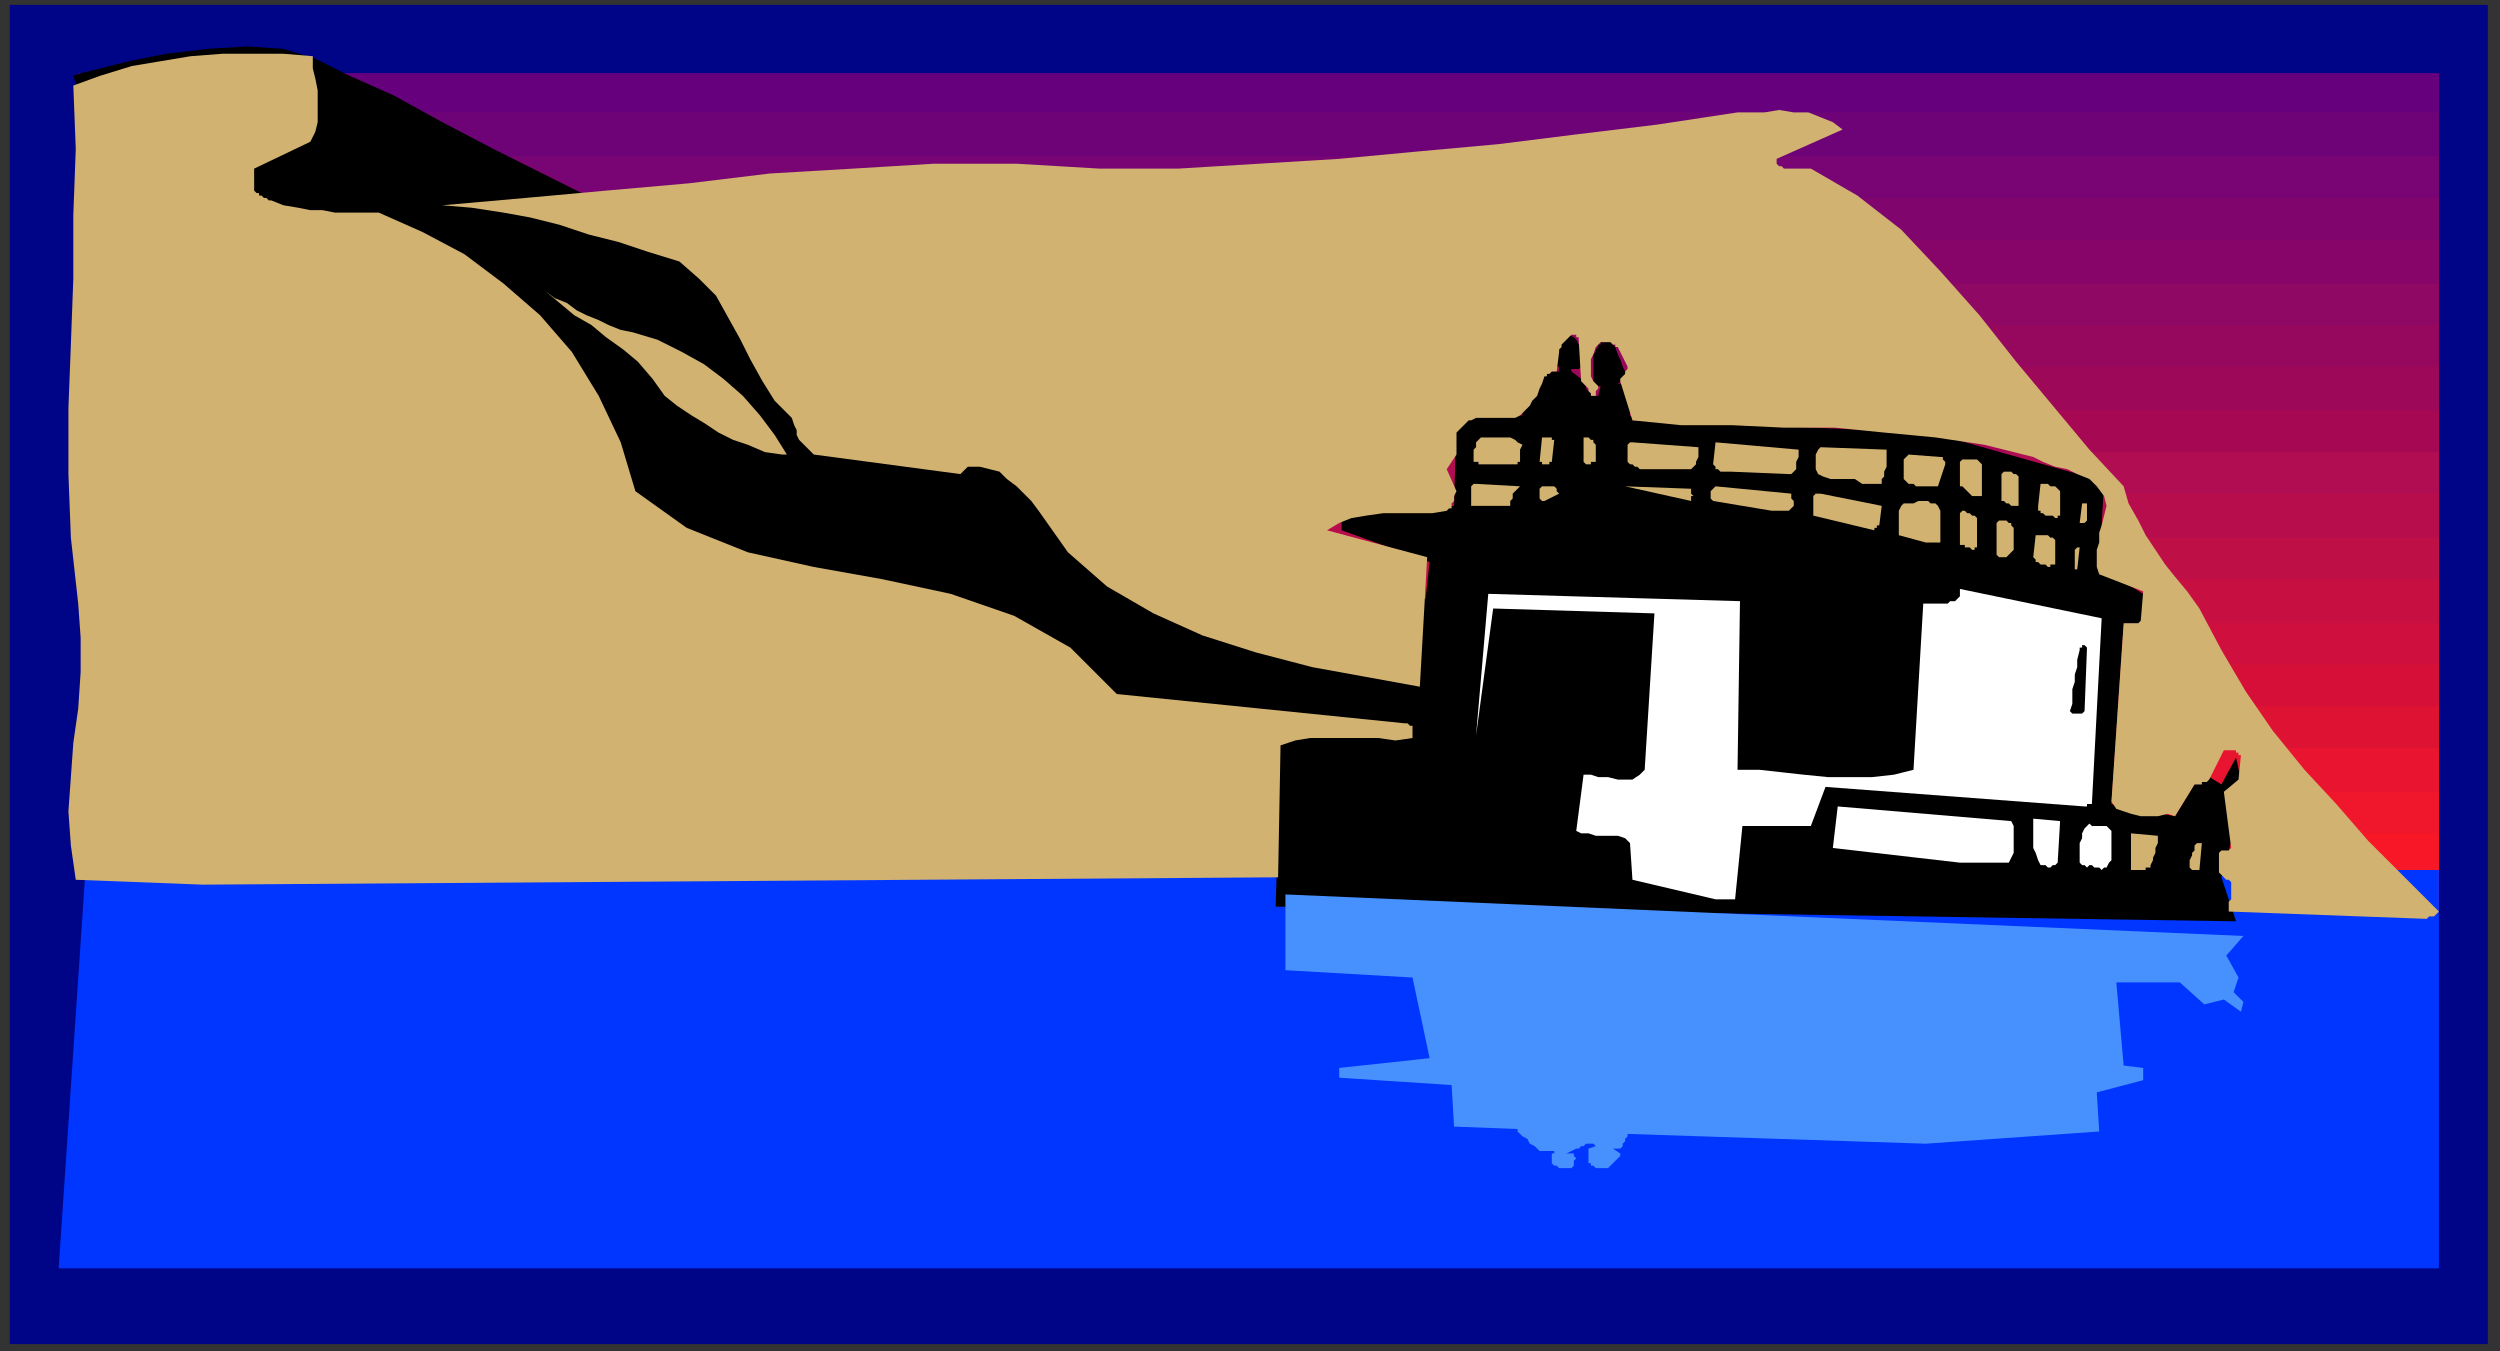 <?xml version="1.0" encoding="UTF-8" standalone="no"?>
<svg
   xmlns:dc="http://purl.org/dc/elements/1.1/"
   xmlns:cc="http://creativecommons.org/ns#"
   xmlns:rdf="http://www.w3.org/1999/02/22-rdf-syntax-ns#"
   xmlns:svg="http://www.w3.org/2000/svg"
   xmlns="http://www.w3.org/2000/svg"
   xmlns:sodipodi="http://sodipodi.sourceforge.net/DTD/sodipodi-0.dtd"
   xmlns:inkscape="http://www.inkscape.org/namespaces/inkscape"
   version="1.0"
   width="270.669mm"
   height="146.315mm"
   id="svg121"
   sodipodi:docname="BCKLC257.WMF">
  <rect width="100%" height="100%" fill="#333333" stroke="none"/>
  <sodipodi:namedview
     pagecolor="#ffffff"
     bordercolor="#666666"
     borderopacity="1"
     objecttolerance="10"
     gridtolerance="10"
     guidetolerance="10"
     inkscape:pageopacity="0"
     inkscape:pageshadow="2"
     inkscape:window-width="640"
     inkscape:window-height="480"
     id="namedview123" />
  <defs
     id="defs3">
    <pattern
       id="WMFhbasepattern"
       patternUnits="userSpaceOnUse"
       width="6"
       height="6"
       x="0"
       y="0" />
  </defs>
  <path
     style="fill:none;stroke:none;"
     d="  M 0,0   L 1022,0   L 1022,552   L 0,552   z "
     id="path5" />
  <path
     style="fill:#000587;fill-rule:evenodd;fill-opacity:1;stroke:none;"
     d="  M 4,2   L 1018,2   L 1018,550   L 4,550   L 4,2  z "
     id="path7" />
  <path
     style="fill:#ff1721;fill-rule:evenodd;fill-opacity:1;stroke:none;"
     d="  M 998,341   L 998,374   L 83,374   L 78,341   L 998,341  z "
     id="path9" />
  <path
     style="fill:#f71726;fill-rule:evenodd;fill-opacity:1;stroke:none;"
     d="  M 998,358   L 998,324   L 75,324   L 81,358   L 998,358  z "
     id="path11" />
  <path
     style="fill:#f0172c;fill-rule:evenodd;fill-opacity:1;stroke:none;"
     d="  M 998,341   L 998,306   L 73,306   L 78,341   L 998,341  z "
     id="path13" />
  <path
     style="fill:#e81430;fill-rule:evenodd;fill-opacity:1;stroke:none;"
     d="  M 998,324   L 998,289   L 70,289   L 75,324   L 998,324  z "
     id="path15" />
  <path
     style="fill:#de1233;fill-rule:evenodd;fill-opacity:1;stroke:none;"
     d="  M 998,306   L 998,272   L 68,272   L 73,306   L 998,306  z "
     id="path17" />
  <path
     style="fill:#d60f38;fill-rule:evenodd;fill-opacity:1;stroke:none;"
     d="  M 998,289   L 998,255   L 65,255   L 70,289   L 998,289  z "
     id="path19" />
  <path
     style="fill:#cf103e;fill-rule:evenodd;fill-opacity:1;stroke:none;"
     d="  M 998,272   L 998,237   L 63,237   L 68,272   L 998,272  z "
     id="path21" />
  <path
     style="fill:#c70f42;fill-rule:evenodd;fill-opacity:1;stroke:none;"
     d="  M 998,255   L 998,220   L 60,220   L 65,255   L 998,255  z "
     id="path23" />
  <path
     style="fill:#bf0f47;fill-rule:evenodd;fill-opacity:1;stroke:none;"
     d="  M 998,237   L 998,202   L 58,202   L 63,237   L 998,237  z "
     id="path25" />
  <path
     style="fill:#b80d4d;fill-rule:evenodd;fill-opacity:1;stroke:none;"
     d="  M 998,220   L 998,185   L 55,185   L 60,220   L 998,220  z "
     id="path27" />
  <path
     style="fill:#b00d52;fill-rule:evenodd;fill-opacity:1;stroke:none;"
     d="  M 998,202   L 998,168   L 52,168   L 58,202   L 998,202  z "
     id="path29" />
  <path
     style="fill:#a60854;fill-rule:evenodd;fill-opacity:1;stroke:none;"
     d="  M 998,185   L 998,150   L 50,150   L 55,185   L 998,185  z "
     id="path31" />
  <path
     style="fill:#9e0859;fill-rule:evenodd;fill-opacity:1;stroke:none;"
     d="  M 998,168   L 998,133   L 47,133   L 52,168   L 998,168  z "
     id="path33" />
  <path
     style="fill:#96075e;fill-rule:evenodd;fill-opacity:1;stroke:none;"
     d="  M 998,150   L 998,116   L 45,116   L 50,150   L 998,150  z "
     id="path35" />
  <path
     style="fill:#8f0864;fill-rule:evenodd;fill-opacity:1;stroke:none;"
     d="  M 998,133   L 998,98   L 42,98   L 47,133   L 998,133  z "
     id="path37" />
  <path
     style="fill:#870568;fill-rule:evenodd;fill-opacity:1;stroke:none;"
     d="  M 998,116   L 998,81   L 39,81   L 45,116   L 998,116  z "
     id="path39" />
  <path
     style="fill:#80066e;fill-rule:evenodd;fill-opacity:1;stroke:none;"
     d="  M 998,98   L 998,64   L 37,64   L 42,98   L 998,98  z "
     id="path41" />
  <path
     style="fill:#780573;fill-rule:evenodd;fill-opacity:1;stroke:none;"
     d="  M 998,81   L 998,46   L 34,46   L 39,81   L 998,81  z "
     id="path43" />
  <path
     style="fill:#6e0378;fill-rule:evenodd;fill-opacity:1;stroke:none;"
     d="  M 32,30   L 998,30   L 998,64   L 37,64   L 32,30  z "
     id="path45" />
  <path
     style="fill:#66007d;fill-rule:evenodd;fill-opacity:1;stroke:none;"
     d="  M 32,30   L 998,30   L 998,46   L 34,46   L 32,30  z "
     id="path47" />
  <path
     style="fill:#000000;fill-rule:evenodd;fill-opacity:1;stroke:none;"
     d="  M 30,31   L 33,30   L 41,28   L 53,25   L 68,22   L 85,20   L 101,19   L 116,20   L 129,24   L 143,31   L 161,39   L 181,50   L 202,61   L 222,71   L 238,79   L 249,85   L 253,87   L 398,147   L 621,265   L 616,343   L 357,311   L 89,195   L 30,31  z "
     id="path49" />
  <path
     style="fill:#0036ff;fill-rule:evenodd;fill-opacity:1;stroke:none;"
     d="  M 35,356   L 998,356   L 998,519   L 24,519   L 35,356  z "
     id="path51" />
  <path
     style="fill:#000000;fill-rule:evenodd;fill-opacity:1;stroke:none;"
     d="  M 522,371   L 524,303   L 577,303   L 585,230   L 549,217   L 549,208   L 595,207   L 596,170   L 623,170   L 623,169   L 624,167   L 625,165   L 627,162   L 628,159   L 630,156   L 631,154   L 633,153   L 634,153   L 634,153   L 635,152   L 636,152   L 637,152   L 637,152   L 638,152   L 638,152   L 638,150   L 638,150   L 638,150   L 637,150   L 637,150   L 637,149   L 637,149   L 637,149   L 637,148   L 637,147   L 637,146   L 637,144   L 638,142   L 638,141   L 639,139   L 640,138   L 642,137   L 644,138   L 645,139   L 646,141   L 647,144   L 647,146   L 647,148   L 647,150   L 647,150   L 646,151   L 646,151   L 645,151   L 645,151   L 644,151   L 644,151   L 643,151   L 643,151   L 643,152   L 647,155   L 647,155   L 647,155   L 647,156   L 647,156   L 648,156   L 648,157   L 649,158   L 649,159   L 650,160   L 650,160   L 651,161   L 652,162   L 653,162   L 653,162   L 654,162   L 654,162   L 655,158   L 652,158   L 652,157   L 652,156   L 652,154   L 652,151   L 652,149   L 652,147   L 652,145   L 653,144   L 653,143   L 653,143   L 654,142   L 654,141   L 655,141   L 655,140   L 656,140   L 656,140   L 656,140   L 657,140   L 657,140   L 657,140   L 658,140   L 658,140   L 659,140   L 659,140   L 660,141   L 661,142   L 662,145   L 663,147   L 664,150   L 665,152   L 665,153   L 666,154   L 662,157   L 662,157   L 662,157   L 663,157   L 663,157   L 664,157   L 664,157   L 665,158   L 665,158   L 666,159   L 666,161   L 666,163   L 667,166   L 667,168   L 667,170   L 668,171   L 668,172   L 790,177   L 861,197   L 859,232   L 877,243   L 877,255   L 869,256   L 864,329   L 890,334   L 901,316   L 909,321   L 915,310   L 917,319   L 912,328   L 914,341   L 909,359   L 915,377   L 522,371  z "
     id="path53" />
  <path
     style="fill:#d1b270;fill-rule:evenodd;fill-opacity:1;stroke:none;"
     d="  M 993,376   L 994,375   L 994,375   L 995,375   L 996,375   L 996,375   L 997,374   L 997,374   L 998,373   L 983,358   L 969,344   L 956,329   L 943,315   L 930,299   L 919,283   L 909,266   L 900,249   L 895,242   L 890,236   L 886,231   L 882,225   L 878,219   L 875,213   L 871,206   L 869,199   L 855,184   L 840,166   L 825,148   L 810,129   L 794,111   L 778,94   L 760,80   L 741,69   L 739,69   L 738,69   L 736,69   L 735,69   L 734,69   L 732,69   L 731,69   L 730,69   L 730,69   L 729,68   L 728,68   L 728,68   L 727,67   L 727,67   L 727,66   L 727,65   L 754,53   L 750,50   L 745,48   L 740,46   L 734,46   L 728,45   L 722,46   L 717,46   L 711,46   L 678,51   L 645,55   L 613,59   L 580,62   L 548,65   L 515,67   L 482,69   L 450,69   L 416,67   L 382,67   L 349,69   L 315,71   L 282,75   L 248,78   L 215,81   L 181,84   L 193,85   L 206,87   L 217,89   L 229,92   L 241,96   L 253,99   L 265,103   L 278,107   L 286,114   L 293,121   L 298,130   L 303,139   L 307,147   L 312,156   L 317,164   L 324,171   L 325,174   L 326,176   L 326,178   L 327,180   L 328,181   L 330,183   L 331,184   L 333,186   L 393,194   L 394,193   L 394,193   L 394,193   L 395,192   L 395,192   L 396,191   L 397,191   L 397,191   L 401,191   L 405,192   L 409,193   L 412,196   L 416,199   L 419,202   L 422,205   L 425,209   L 437,226   L 453,240   L 472,251   L 492,260   L 514,267   L 537,273   L 559,277   L 581,281   L 584,228   L 543,217   L 548,214   L 553,212   L 559,211   L 566,210   L 572,210   L 579,210   L 586,210   L 592,209   L 593,208   L 594,208   L 594,207   L 594,206   L 595,205   L 595,204   L 595,203   L 596,201   L 592,192   L 596,186   L 596,179   L 596,177   L 597,176   L 598,175   L 599,174   L 600,173   L 601,172   L 602,172   L 604,171   L 620,171   L 622,170   L 624,168   L 626,166   L 627,164   L 629,162   L 630,159   L 631,157   L 632,154   L 633,154   L 633,153   L 634,153   L 634,153   L 635,152   L 635,152   L 636,152   L 637,152   L 638,144   L 638,144   L 638,143   L 639,142   L 639,141   L 640,140   L 641,139   L 642,138   L 643,137   L 644,137   L 644,137   L 644,137   L 645,137   L 645,138   L 646,138   L 646,138   L 646,139   L 647,156   L 648,157   L 648,157   L 649,158   L 649,158   L 650,159   L 650,160   L 651,161   L 651,162   L 652,162   L 653,162   L 653,161   L 653,161   L 653,160   L 654,159   L 654,158   L 654,158   L 652,156   L 651,154   L 651,152   L 651,149   L 651,147   L 652,145   L 653,142   L 655,140   L 655,140   L 655,140   L 656,140   L 656,140   L 657,140   L 657,140   L 658,140   L 659,140   L 659,140   L 659,140   L 660,141   L 660,141   L 661,141   L 661,142   L 661,142   L 662,142   L 666,150   L 666,151   L 665,152   L 665,153   L 665,153   L 664,154   L 664,154   L 663,155   L 663,156   L 668,172   L 688,174   L 709,174   L 730,175   L 751,175   L 771,177   L 792,179   L 812,182   L 832,187   L 836,189   L 841,191   L 846,192   L 850,194   L 855,196   L 858,199   L 861,203   L 862,207   L 861,211   L 860,215   L 859,218   L 859,222   L 858,225   L 858,228   L 858,232   L 859,235   L 877,242   L 876,254   L 875,255   L 874,255   L 873,255   L 872,255   L 871,255   L 870,255   L 870,255   L 869,255   L 864,328   L 866,331   L 869,332   L 872,333   L 876,334   L 879,334   L 883,334   L 887,333   L 890,334   L 898,321   L 899,321   L 900,321   L 901,321   L 901,320   L 902,320   L 903,320   L 904,319   L 904,319   L 910,307   L 910,307   L 910,307   L 911,307   L 911,307   L 912,307   L 912,307   L 913,307   L 913,307   L 914,307   L 914,307   L 915,307   L 915,307   L 915,308   L 916,308   L 916,309   L 917,309   L 916,319   L 910,324   L 913,347   L 912,348   L 912,348   L 912,348   L 911,348   L 910,348   L 909,348   L 909,348   L 908,349   L 908,356   L 908,357   L 908,357   L 909,358   L 909,358   L 910,359   L 910,359   L 911,360   L 912,360   L 913,361   L 913,363   L 913,364   L 913,366   L 913,368   L 912,369   L 912,371   L 912,373   L 993,376  z "
     id="path55" />
  <path
     style="fill:#ffffff;fill-rule:evenodd;fill-opacity:1;stroke:none;"
     d="  M 702,368   L 710,368   L 713,338   L 741,338   L 747,322   L 853,330   L 853,330   L 854,330   L 854,329   L 854,329   L 854,329   L 854,329   L 855,329   L 856,329   L 860,253   L 802,241   L 802,241   L 802,242   L 802,242   L 802,243   L 802,243   L 802,244   L 801,245   L 801,245   L 800,246   L 798,246   L 797,247   L 795,247   L 793,247   L 791,247   L 789,247   L 787,247   L 783,315   L 775,317   L 766,318   L 757,318   L 748,318   L 738,317   L 729,316   L 720,315   L 711,315   L 712,246   L 609,243   L 604,301   L 611,249   L 677,251   L 673,315   L 671,317   L 668,319   L 665,319   L 662,319   L 658,318   L 654,318   L 651,317   L 648,317   L 645,340   L 647,341   L 650,341   L 653,342   L 656,342   L 659,342   L 662,342   L 665,343   L 667,345   L 668,360   L 702,368  z "
     id="path57" />
  <path
     style="fill:#d1b270;fill-rule:evenodd;fill-opacity:1;stroke:none;"
     d="  M 83,362   L 523,359   L 524,305   L 530,303   L 536,302   L 543,302   L 550,302   L 557,302   L 564,302   L 571,303   L 578,302   L 578,301   L 578,300   L 578,299   L 578,298   L 578,297   L 577,297   L 576,296   L 575,296   L 457,284   L 438,265   L 415,252   L 389,243   L 361,237   L 333,232   L 306,226   L 281,216   L 260,201   L 254,181   L 245,162   L 234,144   L 221,129   L 206,116   L 190,104   L 173,95   L 155,87   L 149,87   L 143,87   L 137,87   L 132,86   L 127,86   L 122,85   L 116,84   L 111,82   L 110,82   L 109,81   L 108,81   L 107,80   L 106,80   L 106,79   L 105,79   L 104,78   L 104,69   L 127,58   L 129,54   L 130,50   L 130,46   L 130,41   L 130,37   L 129,32   L 128,28   L 128,23   L 116,22   L 104,22   L 91,22   L 78,23   L 66,25   L 54,27   L 41,31   L 30,35   L 31,61   L 30,88   L 30,114   L 29,141   L 28,167   L 28,194   L 29,220   L 32,247   L 33,261   L 33,275   L 32,290   L 30,304   L 29,318   L 28,332   L 29,346   L 31,360   L 83,362  z "
     id="path59" />
  <path
     style="fill:#ffffff;fill-rule:evenodd;fill-opacity:1;stroke:none;"
     d="  M 862,355   L 863,353   L 864,352   L 864,350   L 864,348   L 864,347   L 864,345   L 864,343   L 864,341   L 864,340   L 863,339   L 862,338   L 861,338   L 859,338   L 858,338   L 856,338   L 855,337   L 853,339   L 852,341   L 852,343   L 851,345   L 851,347   L 851,349   L 851,351   L 851,353   L 852,354   L 853,354   L 854,355   L 855,354   L 856,354   L 857,355   L 859,355   L 860,356   L 860,356   L 860,356   L 861,355   L 861,355   L 862,355   L 862,355   L 862,355   L 862,355  z "
     id="path61" />
  <path
     style="fill:#d1b270;fill-rule:evenodd;fill-opacity:1;stroke:none;"
     d="  M 874,356   L 875,356   L 875,356   L 876,356   L 877,356   L 878,356   L 878,355   L 879,355   L 880,355   L 880,354   L 881,352   L 881,351   L 882,349   L 882,347   L 883,345   L 883,344   L 883,342   L 872,341   L 872,356   L 872,356   L 872,356   L 872,356   L 873,356   L 873,356   L 874,356   L 874,356   L 874,356  z "
     id="path63" />
  <path
     style="fill:#d1b270;fill-rule:evenodd;fill-opacity:1;stroke:none;"
     d="  M 898,356   L 898,356   L 898,356   L 899,356   L 899,356   L 899,356   L 900,356   L 900,356   L 900,356   L 901,345   L 901,345   L 901,345   L 901,345   L 900,345   L 900,345   L 900,345   L 899,345   L 899,345   L 898,346   L 898,348   L 897,349   L 897,350   L 896,352   L 896,353   L 896,355   L 897,356   L 897,356   L 897,356   L 897,356   L 897,356   L 898,356   L 898,356   L 898,356   L 898,356  z "
     id="path65" />
  <path
     style="fill:#ffffff;fill-rule:evenodd;fill-opacity:1;stroke:none;"
     d="  M 838,355   L 838,355   L 839,355   L 839,355   L 840,354   L 841,354   L 841,354   L 842,353   L 842,353   L 843,336   L 832,335   L 832,338   L 832,340   L 832,342   L 832,345   L 832,347   L 833,349   L 834,352   L 835,354   L 835,354   L 836,354   L 836,354   L 836,354   L 837,354   L 837,354   L 837,354   L 838,355  z "
     id="path67" />
  <path
     style="fill:#ffffff;fill-rule:evenodd;fill-opacity:1;stroke:none;"
     d="  M 802,353   L 822,353   L 823,351   L 824,349   L 824,347   L 824,345   L 824,343   L 824,340   L 824,338   L 823,336   L 752,330   L 750,347   L 802,353  z "
     id="path69" />
  <path
     style="fill:#000000;fill-rule:evenodd;fill-opacity:1;stroke:none;"
     d="  M 849,292   L 849,292   L 850,292   L 850,292   L 851,292   L 851,292   L 852,292   L 852,292   L 853,291   L 854,265   L 854,265   L 854,265   L 853,264   L 853,264   L 852,264   L 852,265   L 851,265   L 851,266   L 850,270   L 850,273   L 849,276   L 849,279   L 848,282   L 848,285   L 848,288   L 847,291   L 847,291   L 848,292   L 848,292   L 848,292   L 849,292   L 849,292   L 849,292   L 849,292  z "
     id="path71" />
  <path
     style="fill:#ffffff;fill-rule:evenodd;fill-opacity:1;stroke:none;"
     d="  M 777,248   L 730,247   L 777,248  z "
     id="path73" />
  <path
     style="fill:#d1b270;fill-rule:evenodd;fill-opacity:1;stroke:none;"
     d="  M 850,233   L 851,224   L 850,224   L 850,224   L 849,225   L 849,227   L 849,228   L 849,230   L 849,232   L 849,233   L 849,233   L 849,233   L 850,233   L 850,233   L 850,233   L 850,233   L 850,233   L 850,233  z "
     id="path75" />
  <path
     style="fill:#d1b270;fill-rule:evenodd;fill-opacity:1;stroke:none;"
     d="  M 838,232   L 838,232   L 838,232   L 839,232   L 839,231   L 840,231   L 840,231   L 841,231   L 841,231   L 841,222   L 841,221   L 840,220   L 839,220   L 838,219   L 837,219   L 835,219   L 834,219   L 833,219   L 832,228   L 832,228   L 833,229   L 833,230   L 834,230   L 835,231   L 836,231   L 837,231   L 838,232  z "
     id="path77" />
  <path
     style="fill:#d1b270;fill-rule:evenodd;fill-opacity:1;stroke:none;"
     d="  M 818,228   L 819,228   L 819,228   L 820,228   L 820,228   L 821,228   L 821,228   L 822,227   L 822,227   L 823,226   L 824,225   L 824,224   L 824,222   L 824,221   L 824,219   L 824,218   L 824,217   L 824,216   L 823,215   L 823,214   L 822,214   L 821,213   L 820,213   L 818,213   L 817,214   L 817,227   L 817,227   L 817,227   L 817,227   L 818,228   L 818,228   L 818,228   L 818,228   L 818,228  z "
     id="path79" />
  <path
     style="fill:#d1b270;fill-rule:evenodd;fill-opacity:1;stroke:none;"
     d="  M 809,224   L 809,213   L 809,212   L 808,211   L 807,211   L 806,210   L 805,210   L 804,209   L 803,209   L 802,210   L 802,222   L 802,223   L 802,223   L 803,223   L 804,223   L 804,224   L 805,224   L 806,224   L 807,225   L 807,225   L 807,225   L 807,225   L 808,225   L 808,224   L 808,224   L 809,224   L 809,224  z "
     id="path81" />
  <path
     style="fill:#d1b270;fill-rule:evenodd;fill-opacity:1;stroke:none;"
     d="  M 788,222   L 789,222   L 790,222   L 790,222   L 791,222   L 792,222   L 792,222   L 793,222   L 794,222   L 794,209   L 793,207   L 792,206   L 790,206   L 789,205   L 787,205   L 785,205   L 783,206   L 781,206   L 779,206   L 778,207   L 777,209   L 777,211   L 777,213   L 777,215   L 777,217   L 777,219   L 788,222  z "
     id="path83" />
  <path
     style="fill:#d1b270;fill-rule:evenodd;fill-opacity:1;stroke:none;"
     d="  M 768,216   L 768,216   L 768,216   L 768,216   L 768,215   L 768,215   L 769,215   L 769,215   L 769,215   L 770,207   L 745,202   L 744,202   L 744,202   L 744,202   L 743,202   L 743,202   L 742,203   L 742,203   L 742,203   L 742,211   L 767,217   L 767,217   L 767,216   L 767,216   L 767,216   L 767,216   L 768,216   L 768,216   L 768,216  z "
     id="path85" />
  <path
     style="fill:#d1b270;fill-rule:evenodd;fill-opacity:1;stroke:none;"
     d="  M 853,214   L 853,214   L 853,214   L 853,214   L 854,213   L 854,213   L 854,213   L 854,213   L 854,213   L 854,206   L 854,206   L 854,206   L 853,206   L 853,206   L 853,206   L 852,206   L 852,206   L 852,206   L 851,214   L 851,214   L 851,214   L 852,214   L 852,214   L 852,214   L 852,214   L 853,214   L 853,214  z "
     id="path87" />
  <path
     style="fill:#d1b270;fill-rule:evenodd;fill-opacity:1;stroke:none;"
     d="  M 843,211   L 843,201   L 843,201   L 842,200   L 841,199   L 839,199   L 838,198   L 837,198   L 836,198   L 835,198   L 834,207   L 834,209   L 835,209   L 835,210   L 836,210   L 837,211   L 839,211   L 840,211   L 841,212   L 841,212   L 842,212   L 842,212   L 842,211   L 842,211   L 843,211   L 843,211   L 843,211  z "
     id="path89" />
  <path
     style="fill:#d1b270;fill-rule:evenodd;fill-opacity:1;stroke:none;"
     d="  M 725,209   L 732,209   L 733,208   L 733,208   L 734,207   L 734,206   L 734,205   L 733,204   L 733,203   L 733,202   L 702,199   L 701,200   L 701,200   L 700,201   L 700,201   L 700,202   L 700,203   L 700,204   L 701,205   L 725,209  z "
     id="path91" />
  <path
     style="fill:#d1b270;fill-rule:evenodd;fill-opacity:1;stroke:none;"
     d="  M 604,207   L 617,207   L 618,207   L 618,205   L 619,204   L 619,203   L 619,202   L 620,201   L 621,200   L 622,199   L 604,198   L 603,198   L 602,199   L 602,200   L 602,202   L 602,203   L 602,204   L 602,205   L 602,207   L 602,207   L 602,207   L 603,207   L 603,207   L 603,207   L 604,207   L 604,207   L 604,207  z "
     id="path93" />
  <path
     style="fill:#d1b270;fill-rule:evenodd;fill-opacity:1;stroke:none;"
     d="  M 825,207   L 825,207   L 825,207   L 825,207   L 825,207   L 825,207   L 826,207   L 826,207   L 826,207   L 826,196   L 826,195   L 826,195   L 825,194   L 824,194   L 824,194   L 823,193   L 822,193   L 821,193   L 820,193   L 819,194   L 819,196   L 819,197   L 819,199   L 819,200   L 819,202   L 819,203   L 819,204   L 819,205   L 820,205   L 821,206   L 822,206   L 823,207   L 824,207   L 825,207  z "
     id="path95" />
  <path
     style="fill:#d1b270;fill-rule:evenodd;fill-opacity:1;stroke:none;"
     d="  M 632,205   L 638,202   L 637,201   L 637,200   L 636,199   L 635,199   L 634,199   L 633,199   L 632,199   L 631,199   L 630,200   L 630,201   L 630,202   L 630,202   L 630,203   L 630,204   L 630,204   L 631,205   L 631,205   L 631,205   L 631,205   L 631,205   L 632,205   L 632,205   L 632,205   L 632,205  z "
     id="path97" />
  <path
     style="fill:#d1b270;fill-rule:evenodd;fill-opacity:1;stroke:none;"
     d="  M 692,205   L 692,204   L 692,204   L 692,203   L 693,203   L 692,202   L 692,201   L 692,201   L 692,200   L 665,199   L 692,205  z "
     id="path99" />
  <path
     style="fill:#d1b270;fill-rule:evenodd;fill-opacity:1;stroke:none;"
     d="  M 809,203   L 809,203   L 810,203   L 810,203   L 810,203   L 810,203   L 811,203   L 811,203   L 811,203   L 811,192   L 811,190   L 811,190   L 810,189   L 809,188   L 808,188   L 807,188   L 805,188   L 804,188   L 803,188   L 802,189   L 802,191   L 802,192   L 802,193   L 802,195   L 802,196   L 802,198   L 802,199   L 803,199   L 804,200   L 805,201   L 806,202   L 807,203   L 808,203   L 809,203  z "
     id="path101" />
  <path
     style="fill:#d1b270;fill-rule:evenodd;fill-opacity:1;stroke:none;"
     d="  M 786,199   L 793,199   L 796,190   L 796,189   L 796,189   L 796,189   L 795,188   L 795,188   L 795,187   L 794,187   L 794,187   L 781,186   L 780,187   L 779,188   L 779,189   L 779,190   L 779,192   L 779,193   L 779,195   L 779,196   L 779,196   L 780,197   L 781,198   L 782,198   L 783,198   L 784,199   L 785,199   L 786,199  z "
     id="path103" />
  <path
     style="fill:#d1b270;fill-rule:evenodd;fill-opacity:1;stroke:none;"
     d="  M 762,198   L 770,198   L 770,196   L 771,195   L 771,193   L 772,191   L 772,189   L 772,187   L 772,186   L 772,184   L 745,183   L 744,184   L 744,184   L 743,186   L 743,187   L 743,188   L 743,189   L 743,191   L 743,192   L 744,194   L 746,195   L 749,196   L 751,196   L 754,196   L 757,196   L 759,196   L 762,198  z "
     id="path105" />
  <path
     style="fill:#d1b270;fill-rule:evenodd;fill-opacity:1;stroke:none;"
     d="  M 708,193   L 732,194   L 733,194   L 734,193   L 735,192   L 735,190   L 735,189   L 736,187   L 736,186   L 736,184   L 702,181   L 701,190   L 701,190   L 702,191   L 702,191   L 702,192   L 703,192   L 703,192   L 704,193   L 705,193   L 705,193   L 705,193   L 706,193   L 706,193   L 707,193   L 707,193   L 707,193   L 708,193  z "
     id="path107" />
  <path
     style="fill:#d1b270;fill-rule:evenodd;fill-opacity:1;stroke:none;"
     d="  M 672,192   L 691,192   L 692,192   L 693,191   L 694,190   L 694,189   L 695,187   L 695,186   L 695,184   L 695,183   L 668,181   L 667,181   L 666,182   L 666,183   L 666,183   L 666,185   L 666,186   L 666,187   L 666,188   L 666,188   L 666,189   L 667,190   L 668,190   L 669,191   L 670,191   L 671,192   L 672,192  z "
     id="path109" />
  <path
     style="fill:#4791ff;fill-rule:evenodd;fill-opacity:1;stroke:none;"
     d="  M 526,366   L 526,397   L 578,400   L 585,433   L 548,437   L 548,441   L 594,444   L 595,461   L 621,462   L 621,463   L 622,464   L 623,465   L 625,466   L 626,468   L 628,469   L 629,470   L 630,471   L 631,471   L 632,471   L 633,471   L 634,471   L 635,471   L 635,471   L 635,471   L 636,471   L 636,472   L 636,472   L 636,472   L 635,472   L 635,472   L 635,473   L 635,473   L 635,473   L 635,473   L 635,473   L 635,474   L 635,475   L 635,476   L 636,477   L 637,477   L 638,478   L 640,478   L 642,478   L 643,478   L 644,477   L 644,476   L 644,475   L 645,474   L 644,473   L 644,472   L 644,472   L 643,472   L 643,472   L 642,472   L 642,472   L 641,472   L 641,472   L 641,472   L 641,472   L 645,470   L 645,470   L 645,470   L 645,470   L 646,470   L 646,470   L 647,469   L 647,469   L 648,469   L 649,468   L 649,468   L 650,468   L 651,468   L 652,468   L 652,468   L 652,468   L 653,469   L 650,470   L 650,470   L 650,470   L 650,471   L 650,472   L 650,474   L 650,475   L 650,475   L 650,476   L 651,476   L 651,477   L 652,477   L 652,477   L 652,477   L 653,478   L 653,478   L 654,478   L 654,478   L 654,478   L 655,478   L 655,478   L 655,478   L 656,478   L 656,478   L 657,478   L 658,478   L 659,477   L 660,476   L 661,475   L 662,474   L 663,473   L 663,472   L 663,472   L 660,470   L 660,470   L 660,470   L 661,470   L 661,470   L 662,470   L 662,470   L 663,470   L 663,470   L 664,469   L 664,469   L 664,468   L 665,467   L 665,466   L 666,465   L 666,464   L 666,464   L 788,468   L 859,463   L 858,447   L 877,442   L 877,437   L 869,436   L 866,402   L 892,402   L 902,411   L 910,409   L 917,414   L 918,410   L 914,406   L 916,400   L 911,391   L 918,383   L 526,366  z "
     id="path111" />
  <path
     style="fill:#d1b270;fill-rule:evenodd;fill-opacity:1;stroke:none;"
     d="  M 605,190   L 621,190   L 621,189   L 622,189   L 622,188   L 622,187   L 622,186   L 622,185   L 622,184   L 623,182   L 621,181   L 620,180   L 618,179   L 616,179   L 614,179   L 611,179   L 609,179   L 607,179   L 606,179   L 605,180   L 604,181   L 604,183   L 603,184   L 603,186   L 603,188   L 603,189   L 603,189   L 604,189   L 604,189   L 604,189   L 604,189   L 605,189   L 605,190   L 605,190  z "
     id="path113" />
  <path
     style="fill:#d1b270;fill-rule:evenodd;fill-opacity:1;stroke:none;"
     d="  M 632,190   L 632,190   L 633,190   L 633,190   L 633,190   L 634,190   L 634,189   L 635,189   L 635,189   L 636,180   L 635,180   L 635,179   L 634,179   L 634,179   L 633,179   L 632,179   L 631,179   L 631,179   L 630,189   L 630,189   L 630,189   L 631,189   L 631,189   L 631,190   L 632,190   L 632,190   L 632,190  z "
     id="path115" />
  <path
     style="fill:#d1b270;fill-rule:evenodd;fill-opacity:1;stroke:none;"
     d="  M 649,190   L 650,190   L 650,190   L 650,190   L 651,190   L 651,190   L 651,189   L 652,189   L 653,189   L 653,182   L 653,182   L 652,181   L 652,180   L 651,180   L 650,179   L 650,179   L 649,179   L 648,179   L 648,189   L 648,189   L 648,189   L 648,189   L 648,189   L 649,190   L 649,190   L 649,190   L 649,190  z "
     id="path117" />
  <path
     style="fill:#d1b270;fill-rule:evenodd;fill-opacity:1;stroke:none;"
     d="  M 320,186   L 320,186   L 320,186   L 320,186   L 321,186   L 321,186   L 321,186   L 321,186   L 322,186   L 317,178   L 311,170   L 304,162   L 296,155   L 288,149   L 279,144   L 269,139   L 259,136   L 254,135   L 249,133   L 245,131   L 240,129   L 236,127   L 232,124   L 227,122   L 223,119   L 229,124   L 235,129   L 242,133   L 248,138   L 255,143   L 261,148   L 267,155   L 272,162   L 277,166   L 283,170   L 288,173   L 294,177   L 300,180   L 306,182   L 313,185   L 320,186  z "
     id="path119" />
</svg>
